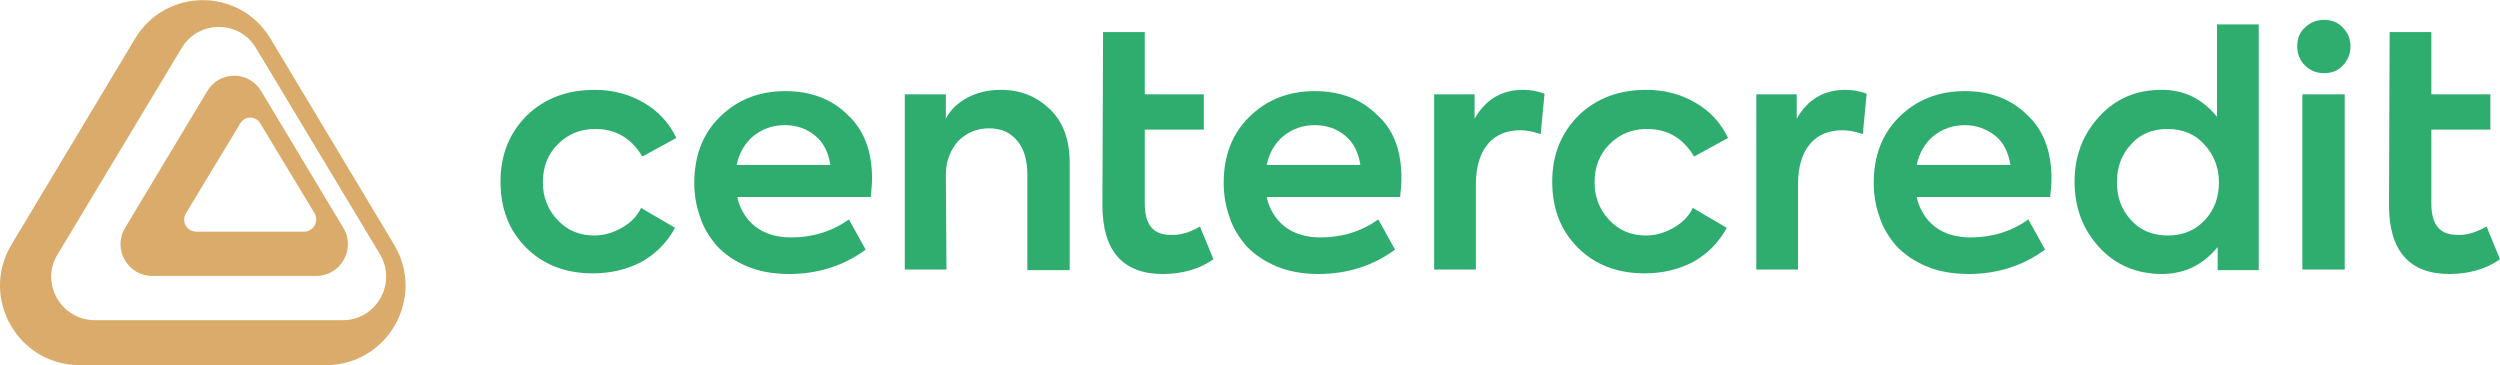 <?xml version="1.0" encoding="UTF-8"?> <!-- Generator: Adobe Illustrator 26.1.0, SVG Export Plug-In . SVG Version: 6.00 Build 0) --> <svg xmlns="http://www.w3.org/2000/svg" xmlns:xlink="http://www.w3.org/1999/xlink" id="Layer_1" x="0px" y="0px" viewBox="0 0 389.6 56.9" style="enable-background:new 0 0 389.6 56.9;" xml:space="preserve"> <style type="text/css"> .st0{fill:#DAAB6B;} .st1{fill:#2FAD6F;} </style> <g> <g> <path class="st0" d="M21,6.1l-19.2,32c-5,8.3,1,18.8,10.6,18.8h38.4c9.6,0,15.6-10.5,10.6-18.8l-19.2-32C37.4-2,25.8-2,21,6.1z M39.9,7.5l19.3,32.1c2.7,4.5-0.5,10.3-5.8,10.3H14.8c-5.3,0-8.6-5.8-5.8-10.3L28.3,7.5C30.9,3.1,37.3,3.1,39.9,7.5z"></path> <path class="st0" d="M32.3,14.2L19.5,35.5c-2,3.3,0.4,7.5,4.2,7.5h25.6c3.8,0,6.2-4.2,4.2-7.5L40.7,14.2 C38.8,11,34.2,11,32.3,14.2z M40.6,19.3L49,33.2c0.8,1.3-0.2,2.9-1.6,2.9H30.6c-1.5,0-2.4-1.6-1.6-2.9l8.4-13.9 C38.1,18,39.9,18,40.6,19.3z"></path> </g> </g> <g> <g> <path class="st1" d="M92.4,42.6c-4.2,0-7.7-1.3-10.4-4c-2.7-2.7-4-6.1-4-10.3s1.4-7.6,4.1-10.3c2.8-2.7,6.3-4,10.6-4 c2.8,0,5.4,0.7,7.6,2c2.3,1.3,4,3.2,5.1,5.5l-5.3,2.9c-1.7-2.9-4.2-4.3-7.3-4.3c-2.4,0-4.3,0.8-5.9,2.4c-1.5,1.5-2.3,3.5-2.3,5.9 c0,2.4,0.8,4.3,2.3,5.9s3.4,2.4,5.7,2.4c1.5,0,2.9-0.4,4.3-1.2c1.4-0.8,2.4-1.8,3-3.1l5.3,3.1c-1.2,2.2-2.9,4-5.2,5.3 C97.7,42,95.2,42.6,92.4,42.6z"></path> <path class="st1" d="M135.9,27.8c0,0.9-0.1,1.8-0.2,2.9h-20.8c0.4,1.9,1.4,3.5,2.8,4.6s3.3,1.7,5.6,1.7c3.3,0,6.3-0.9,9-2.8 l2.6,4.7c-3.4,2.5-7.4,3.8-11.9,3.8c-2.5,0-4.7-0.4-6.6-1.2c-1.9-0.8-3.5-1.9-4.7-3.2c-1.2-1.4-2.1-2.9-2.6-4.5 c-0.6-1.7-0.9-3.4-0.9-5.3c0-4.2,1.3-7.6,3.9-10.2c2.7-2.7,6.1-4.1,10.3-4.1c3.9,0,7.2,1.2,9.7,3.7 C134.6,20.2,135.9,23.5,135.9,27.8z M122.3,19.5c-1.9,0-3.5,0.6-4.9,1.7c-1.3,1.1-2.2,2.6-2.6,4.5h14.6c-0.3-1.9-1-3.4-2.3-4.5 C125.8,20.1,124.2,19.5,122.3,19.5z"></path> <path class="st1" d="M147.5,42H141V14.7h6.4v3.8c0.7-1.4,1.9-2.5,3.4-3.3s3.3-1.2,5.2-1.2c3,0,5.5,1,7.6,3s3.1,4.8,3.1,8.4v16.7 h-6.6V27.2c0-2.2-0.5-4-1.6-5.3S156,20,154.1,20s-3.5,0.7-4.8,2c-1.2,1.4-1.9,3.1-1.9,5.3L147.5,42L147.5,42L147.5,42z"></path> <path class="st1" d="M218.4,27.8c0,0.9-0.1,1.8-0.2,2.9h-20.8c0.4,1.9,1.4,3.5,2.8,4.6s3.3,1.7,5.6,1.7c3.3,0,6.3-0.9,9-2.8 l2.6,4.7c-3.4,2.5-7.4,3.8-11.9,3.8c-2.5,0-4.7-0.4-6.6-1.2c-1.9-0.8-3.5-1.9-4.7-3.2c-1.2-1.4-2.1-2.9-2.6-4.5 c-0.6-1.7-0.9-3.4-0.9-5.3c0-4.2,1.3-7.6,3.9-10.2c2.7-2.7,6.1-4.1,10.3-4.1c3.9,0,7.2,1.2,9.7,3.7 C217.2,20.2,218.4,23.5,218.4,27.8z M204.9,19.5c-1.9,0-3.5,0.6-4.9,1.7c-1.3,1.1-2.2,2.6-2.6,4.5H212c-0.3-1.9-1-3.4-2.3-4.5 C208.4,20.1,206.8,19.5,204.9,19.5z"></path> <path class="st1" d="M230.1,42h-6.6V14.7h6.3v3.8c1.7-3,4.2-4.5,7.6-4.5c1.1,0,2.2,0.2,3.3,0.6l-0.6,6.3c-1.2-0.4-2.2-0.6-3.2-0.6 c-2.1,0-3.8,0.7-5,2.1c-1.2,1.4-1.9,3.5-1.9,6.3V42H230.1z"></path> <path class="st1" d="M256.3,42.6c-4.2,0-7.7-1.3-10.4-4c-2.7-2.7-4-6.1-4-10.3s1.4-7.6,4.1-10.3c2.8-2.7,6.3-4,10.6-4 c2.8,0,5.4,0.7,7.6,2c2.3,1.3,4,3.2,5.1,5.5l-5.3,2.9c-1.7-2.9-4.2-4.3-7.3-4.3c-2.4,0-4.3,0.8-5.9,2.4c-1.5,1.5-2.3,3.5-2.3,5.9 c0,2.4,0.8,4.3,2.3,5.9s3.4,2.4,5.7,2.4c1.5,0,2.9-0.4,4.3-1.2c1.4-0.8,2.4-1.8,3-3.1l5.3,3.1c-1.2,2.2-2.9,4-5.2,5.3 C261.6,42,259.1,42.6,256.3,42.6z"></path> <path class="st1" d="M280.2,42h-6.5V14.7h6.3v3.8c1.7-3,4.2-4.5,7.6-4.5c1.1,0,2.2,0.2,3.3,0.6l-0.6,6.3c-1.2-0.4-2.2-0.6-3.2-0.6 c-2.1,0-3.8,0.7-5,2.1c-1.2,1.4-1.9,3.5-1.9,6.3V42L280.2,42z"></path> <path class="st1" d="M319.7,27.8c0,0.9-0.1,1.8-0.2,2.9h-20.8c0.4,1.9,1.4,3.5,2.8,4.6c1.4,1.1,3.3,1.7,5.6,1.7 c3.3,0,6.3-0.9,9-2.8l2.6,4.7c-3.4,2.5-7.4,3.8-11.9,3.8c-2.5,0-4.7-0.4-6.6-1.2c-1.9-0.8-3.5-1.9-4.7-3.2 c-1.2-1.4-2.1-2.9-2.6-4.5c-0.6-1.7-0.9-3.4-0.9-5.3c0-4.2,1.3-7.6,3.9-10.2c2.7-2.7,6.1-4.1,10.3-4.1c3.9,0,7.2,1.2,9.7,3.7 C318.4,20.2,319.7,23.5,319.7,27.8z M306.2,19.5c-1.9,0-3.5,0.6-4.9,1.7c-1.3,1.1-2.2,2.6-2.6,4.5h14.6c-0.3-1.9-1-3.4-2.3-4.5 C309.6,20.1,308,19.5,306.2,19.5z"></path> <path class="st1" d="M345.5,18.2V3.8h6.5v38.3h-6.4v-3.6c-2.3,2.8-5.2,4.2-8.7,4.2c-3.9,0-7.2-1.4-9.7-4.1 c-2.6-2.8-3.9-6.2-3.9-10.3c0-4,1.3-7.4,3.9-10.2c2.6-2.8,5.8-4.1,9.7-4.1C340.4,14,343.2,15.4,345.5,18.2z M337.8,36.7 c2.4,0,4.3-0.8,5.8-2.4s2.2-3.6,2.2-5.9s-0.8-4.3-2.3-5.9c-1.4-1.6-3.4-2.4-5.7-2.4c-2.4,0-4.3,0.8-5.7,2.4 c-1.5,1.6-2.2,3.6-2.2,5.9s0.7,4.3,2.2,5.9C333.5,35.9,335.5,36.7,337.8,36.7z"></path> <path class="st1" d="M362.2,11.4c-1.2,0-2.2-0.4-3-1.2c-0.8-0.8-1.2-1.8-1.2-3s0.4-2.2,1.2-2.9c0.8-0.8,1.8-1.2,3-1.2 c1.2,0,2.2,0.4,2.9,1.2c0.8,0.8,1.2,1.8,1.2,2.9c0,1.2-0.4,2.2-1.2,3C364.4,11,363.4,11.4,362.2,11.4z M365.4,14.7V42h-6.6V14.7 C358.8,14.7,365.4,14.7,365.4,14.7z"></path> <path class="st1" d="M387.5,35.3l2.1,5.1c-2.1,1.5-4.8,2.3-7.9,2.3c-6.2,0-9.4-3.6-9.4-10.7l0.1-27h6.5v9.7h9.2v5.5h-9.2v11.5 c0,3.3,1.3,4.9,4,4.9C384.4,36.7,385.9,36.2,387.5,35.3z"></path> <path class="st1" d="M187,35.3l2.1,5.1c-2.1,1.5-4.8,2.3-7.9,2.3c-6.2,0-9.4-3.6-9.4-10.7l0.1-27h6.5v9.7h9.2v5.5h-9.2v11.5 c0,3.3,1.3,4.9,4,4.9C183.9,36.7,185.5,36.2,187,35.3z"></path> </g> </g> </svg> 
